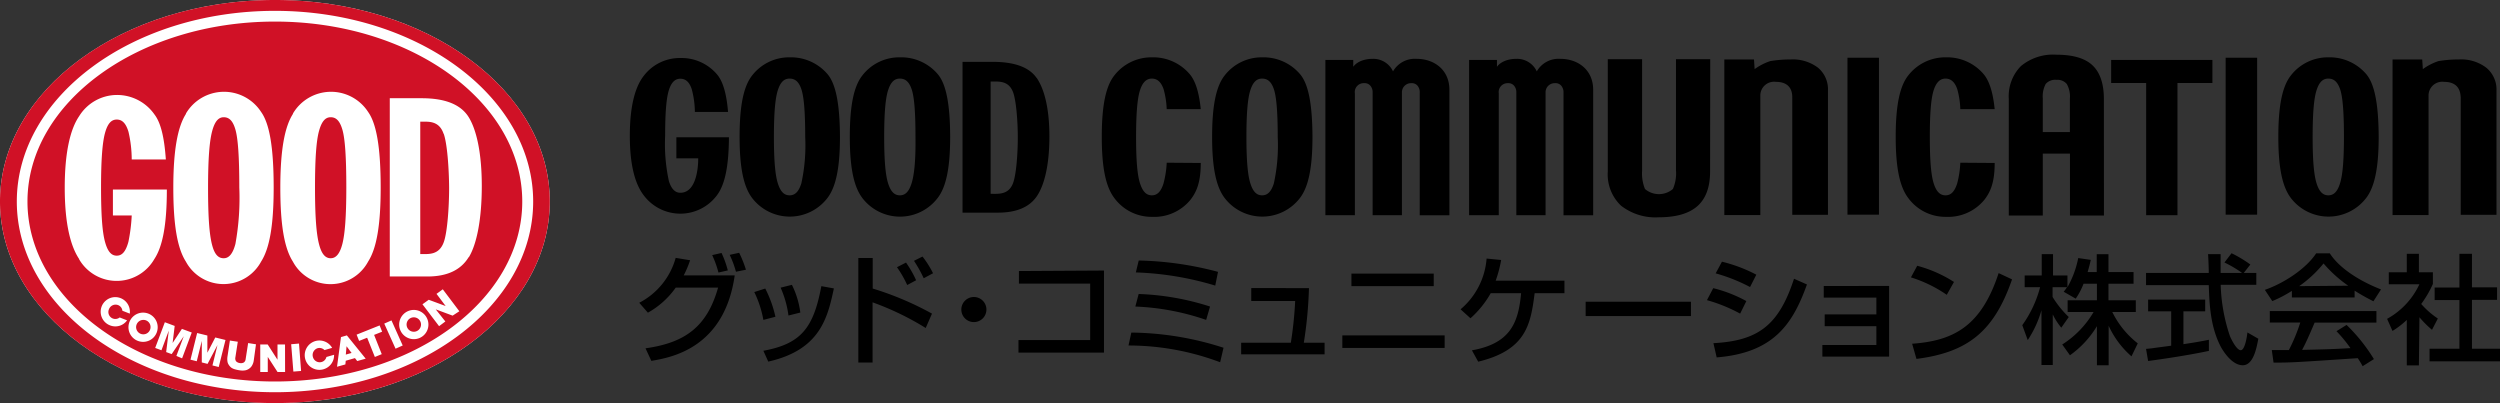 <svg xmlns="http://www.w3.org/2000/svg" viewBox="0 0 398.56 64.26"><rect x="0" y="0" width="398.56" height="64.26" fill="#333333" stroke="none"/><g data-name="レイヤー 2"><path d="M43.83 0C19.63 0 0 14.38 0 32.13s19.63 32.13 43.83 32.13 43.82-14.39 43.82-32.13S68 0 43.83 0z" fill="#fff"/><path d="M52.72 41.17c.83 0 1.45-.69 1.86-2.28s.63-4.36.63-9c0-4.94-.21-7.78-.62-9.2s-1-2-1.87-2-1.45.68-1.87 2.23-.63 4.33-.63 9 .22 7.36.64 9 1.04 2.25 1.86 2.25zm18-19.84c-.72-2.13-2.44-1.93-3.6-1.93H67v21.1h.14c1.16 0 2.87.21 3.62-1.93.56-1.56.84-5.61.84-8.57v-.06c-.02-3.06-.3-7.04-.86-8.61zm4 19.66q-1.87 3.09-6.58 3.09h-6V15.66h5.1c3.73 0 6.22 1 7.47 3s2.1 5.7 2.1 11S76 38.94 74.75 41zm-2.56 9.33l-2.69-1L71 51.25 70 52l-2.65-3.49 1-.72 2.7 1-1.46-1.94 1-.73 2.64 3.5zM66 54.07a2.33 2.33 0 112.3-2.33 2.32 2.32 0 01-2.3 2.33zm-2.94 1.52l-1.8-4 1.15-.51 1.79 4zm-2.2.87l-1.1.45-1.23-3.07-1.28.51-.4-1 3.67-1.47.4 1-1.28.51zm-3.91 1.1l-.36-.47-1.47.42-.06.59-1.33.37.63-4.73.94-.27 3 3.71zm-5.34 1.3a2.34 2.34 0 111.34-3.4l-1.22.35a1.12 1.12 0 00-1.09-.3 1.14 1.14 0 00-.75 1.42 1.12 1.12 0 001.39.78 1.1 1.1 0 00.76-.8l1.22-.35a2.32 2.32 0 01-1.66 2.3zm-4.84.38l-.35-4.36 1.25-.11.33 4.37zm-1.32.07h-1.2l-1.56-2.41v2.41h-1.2v-4.39h1.19l1.56 2.43v-2.43h1.2zm-5-1.8a2.13 2.13 0 01-.24.71 1.46 1.46 0 01-.46.53 1.66 1.66 0 01-.59.28 2.57 2.57 0 01-1 0 5.08 5.08 0 01-.69-.15 1.85 1.85 0 01-.6-.27 1.76 1.76 0 01-.4-.45 1.22 1.22 0 01-.21-.54 2.72 2.72 0 010-.75l.39-2.58 1.26.19-.39 2.52a.81.81 0 00.11.59 1 1 0 00.6.29.93.93 0 00.65-.1.74.74 0 00.28-.52l.4-2.57 1.25.2zm-5.58 1l-1-.25.8-3.25-1.58 3-.92-.23v-3.43l-.8 3.24-1-.25 1.06-4.25 1.63.4v2.74l1.26-2.43 1.63.4zm-6.75-1.77l1.18-3.14-1.93 2.85-.88-.32.42-3.42-1.17 3.13-1-.37 1.54-4.1 1.57.59-.33 2.72L29 52.43l1.57.58-1.54 4.12zm-5.29-2.24a2.33 2.33 0 112.31-2.34 2.32 2.32 0 01-2.31 2.34zm-5.27-2.62A2.33 2.33 0 1120.69 50l-1.18-.46a1.08 1.08 0 00-.68-.9 1.13 1.13 0 00-1.46.66 1.11 1.11 0 001.71 1.31l1.18.46a2.29 2.29 0 01-2.7.81zm-4.93-10.57c-1.35-2-2.31-5.54-2.31-11.39s.95-9.44 2.3-11.4a7.11 7.11 0 016-3.38 7.27 7.27 0 016 3.1c1 1.3 1.57 3.6 1.82 7.18H21a19.53 19.53 0 00-.52-4.42c-.41-1.35-1-1.94-1.87-1.94s-1.46.65-1.87 2.15-.63 4.18-.63 8.68.21 7.12.63 8.66 1 2.21 1.87 2.21 1.44-.67 1.86-2.2a27.31 27.31 0 00.53-4.21h-3v-4.13h8.6c0 5.68-.69 9.11-2 11.09a6.92 6.92 0 01-12 0zm17-23.19a7.05 7.05 0 0112-.27c1.32 1.84 2 5.57 2 12.07 0 6.06-.67 9.7-2 11.78a6.81 6.81 0 01-12 0c-1.34-2.1-2-5.73-2-11.78s.71-9.76 2.04-11.8zm17.06 0a7.05 7.05 0 0112-.27c1.31 1.84 2 5.57 2 12.07 0 6.06-.67 9.7-2 11.78a6.8 6.8 0 01-12 0c-1.34-2.1-2-5.73-2-11.78s.7-9.76 2.04-11.8zM43.83 3.44c-21.75 0-39.45 12.87-39.45 28.69s17.7 28.69 39.45 28.69S83.26 48 83.26 32.13 65.57 3.44 43.83 3.44zm-8.16 37.73c.82 0 1.44-.69 1.86-2.28a41 41 0 00.62-9c0-4.94-.21-7.78-.61-9.2s-1-2-1.87-2-1.46.71-1.87 2.31-.63 4.33-.63 9 .21 7.36.63 9 1.04 2.17 1.87 2.17zm8.16 21.36c-22.69 0-41.15-13.63-41.15-30.4s18.46-30.4 41.15-30.4S85 15.37 85 32.13s-18.48 30.4-41.17 30.4zm0-62.53C19.63 0 0 14.38 0 32.13s19.63 32.13 43.83 32.13 43.82-14.39 43.82-32.13S68 0 43.83 0zm-21 51A1.15 1.15 0 1024 52.16 1.13 1.13 0 0022.83 51zM66 50.59a1.15 1.15 0 101.12 1.15A1.15 1.15 0 0066 50.59zm-10.87 5.94l.92-.26-.8-1.07z" fill="#d01126"/><path d="M101.91 48.27a11.52 11.52 0 005.81-7.16l2.3.38a17.08 17.08 0 01-1.02 2.42h8.13C115.48 55.51 107 57 103.84 57.53l-.93-2c6.15-.87 9.78-3.3 11.57-9.68h-6.75a13.47 13.47 0 01-4.44 4zm12.63-4.82a16.11 16.11 0 00-1-2.78l1.49-.34a15.67 15.67 0 011 2.78zm2.79-.13a15.75 15.75 0 00-1-2.69l1.51-.33a18.08 18.08 0 011.08 2.7zM121.7 51a16.86 16.86 0 00-1.45-4.44L122 46a18.54 18.54 0 011.62 4.5zm4-.7a16.13 16.13 0 00-1.25-4.44l1.8-.45a13.83 13.83 0 011.34 4.42zm-4 5.62c6-1.1 8-3.63 9.24-10.3l2 .36c-1 4.68-2.18 9.8-10.46 11.67zm17.43-14.79V46a49 49 0 019.45 4l-1 2.29a44.77 44.77 0 00-8.47-4.09v9.6h-2.27V41.13zm5.5 4.31A17.28 17.28 0 00143 42.6l1.44-.74a16.69 16.69 0 011.61 2.82zm2.63-1.08a20.59 20.59 0 00-1.55-2.78l1.36-.68a15.81 15.81 0 011.68 2.66zm8 6.99a2 2 0 112-2 2 2 0 01-2 2zM176 43.13v13.08h-13.63v-2h11.43v-9h-11.36v-2zm17.74 2.4a49.26 49.26 0 00-12.66-2.1l.46-1.9a53 53 0 0112.64 1.81zM192.29 51A39.3 39.3 0 00181 48.87l.53-2a41.52 41.52 0 0111.38 2zm2.23 6.75a41.56 41.56 0 00-14.61-2.67l.45-2.06a49.13 49.13 0 0114.7 2.42zm14.16-11.82a67 67 0 01-.82 8.71h3.31v1.85h-13.3v-1.85h7.92a60.46 60.46 0 00.69-6.65h-7v-2.06zm19.89-2.31v2h-13.12v-2zm1.74 9.85v2H214v-2zm19.1-8.73v2h-4.75c-.64 5-1.36 9.07-9 10.92l-1-1.81c6.16-1.1 7.41-4.42 7.84-9.11h-4.84a15.71 15.71 0 01-3.23 4l-1.58-1.43a11.76 11.76 0 004.15-8.09l2.32.23a19.59 19.59 0 01-.87 3.29zm20.17 3.36v2.29h-16.79V48.1zm9.42-2.34a27.43 27.43 0 00-5.48-2.18l1-1.86a24 24 0 015.48 2.07zM277.42 50a25.15 25.15 0 00-5.29-2.15l1-1.91a21.59 21.59 0 015.28 2.06zm-4.26 4.71c7.1-.38 10.41-2.8 12.85-10.27l2.06.91c-2.29 6.41-5.39 10.9-14.39 11.63zm28.01-9.12v11.26h-10.64V55h8.61v-3h-8.24v-1.88h8.24v-2.68h-8.39v-1.85zm9.19 1.41a21.07 21.07 0 00-5.71-2.78l1-1.85a20.68 20.68 0 015.86 2.58zm-5.52 7.8c6.57-.47 11-2.74 13.79-11.26l2.14 1c-2.86 8.25-7 11.63-15.24 12.68zm27.33-9.57a11.34 11.34 0 01-1.25 2.38l-1.92-1.1a6.36 6.36 0 00.53-.72h-2.3v1.55a15.89 15.89 0 002.58 3.2l-1.19 1.7a10.12 10.12 0 01-1.36-2.12v8.07h-1.8v-8.73a17.33 17.33 0 01-2.19 4.76l-.87-2.38a18.35 18.35 0 002.84-6.05h-2.46v-1.87h2.72v-3.4h1.8v3.4h2.3v1.87a15.44 15.44 0 001.72-4.65l2 .29c-.11.53-.26 1.11-.5 1.94h1.45v-2.85h1.87v2.85h4v1.86h-4v2.64h4.36v1.87h-3.75a14.27 14.27 0 004.06 5l-1 2.07a14.37 14.37 0 01-3.64-4.88v6.3h-1.87V52a15.49 15.49 0 01-4.3 4.64l-1.23-1.72a15.23 15.23 0 005-5.18h-4.14v-1.87h4.67v-2.64zm25.54-1.72h2v1.89h-5.68a27.89 27.89 0 001.48 8.2c.23.53 1.06 2.23 1.72 2.23s1-2.17 1.06-2.83l1.74 1c-.27 1.45-.78 4.23-2.48 4.23s-3.08-2.17-3.53-3c-1.64-3.19-1.78-6.67-1.89-9.77h-10v-1.95h10c0-1-.09-2.71-.11-3h2v3h3.42a17.84 17.84 0 00-2.81-1.66l1.13-1.48a19.5 19.5 0 013 1.8zm-15.58 12.11l.95-.09c.45-.08 2.57-.34 3.06-.42v-5.48h-3.68v-1.87h9.1v1.87h-3.47v5.24c2.17-.32 3.32-.55 4.06-.7v1.77c-3.06.66-7.43 1.32-9.69 1.61zm24.41-10a18.83 18.83 0 003.89-3.62 20.67 20.67 0 003.93 3.55zm11.92 11.63a27.65 27.65 0 00-4.36-5.45l-1.61 1a22.59 22.59 0 012.23 2.7c-2.91.17-3.82.19-7.71.28.58-1.07 1.1-2.24 2-4.35h9.85v-1.84h-17v1.83h4.86a28.07 28.07 0 01-1.82 4.39h-2.72l.28 2c2.88 0 3.52-.05 13.42-.71a13.32 13.32 0 01.78 1.28zm-13.08-9.83h10v-1.08a34 34 0 003 1.69l1.21-1.89c-3.69-1.44-6.77-3.55-8.16-5.75h-2.18c-1.6 2.44-5.14 4.77-8.18 5.82l1.19 1.79a19.61 19.61 0 003.12-1.63zm20.25 10.83h-1.93V51a13.25 13.25 0 01-2.28 1.76l-.86-1.93a12.12 12.12 0 005.15-5.51h-4.88v-1.91h2.87v-2.95h1.93v2.95h2.23v1.86a17 17 0 01-1.86 3.19 13.22 13.22 0 002.65 2.32l-.93 1.8a16.07 16.07 0 01-2-2zm6.46-17.79h2v5.35h4v2h-4v7.79h4.48v2h-11.24v-2h4.76v-7.76h-3.95v-2h3.95zM283.12 13.05a2.19 2.19 0 00-2.48 2.24v19h-5.74V9.48h4.73l.1 1.54a9.13 9.13 0 012.49-1.28 19.3 19.3 0 013.23-.26 6.63 6.63 0 014.39 1.32 4.48 4.48 0 011.58 3.65v19.79h-5.69V15.53c0-.53-.02-2.48-2.61-2.48zm106.53 0a2.19 2.19 0 00-2.48 2.24v19h-5.74V9.48h4.73l.1 1.54a9.13 9.13 0 012.49-1.28 19.3 19.3 0 013.25-.26 6.6 6.6 0 014.38 1.32 4.49 4.49 0 011.62 3.65v19.79h-5.7V15.53c-.05-.53-.07-2.48-2.65-2.48zm-36.94.18h-5.57v21.08h-4.99V13.23h-5.58V9.55h16.14v3.68zM203.08 29.25c-.42 1.31-1 1.89-1.87 1.89s-1.45-.58-1.87-1.9-.63-3.61-.63-7.42.21-6.16.63-7.45 1-1.84 1.87-1.84 1.47.5 1.87 1.67.62 3.52.62 7.62a28.35 28.35 0 01-.62 7.43zm4.16-17.45a7.65 7.65 0 00-6-2.66 7.46 7.46 0 00-6 2.89c-1.34 1.69-2 4.72-2 9.78s.67 8 2 9.76a7.56 7.56 0 0012 0c1.33-1.73 2-4.74 2-9.77-.03-5.37-.68-8.47-2-10zm165.81 17.45c-.41 1.31-1 1.89-1.86 1.89s-1.45-.58-1.87-1.9-.63-3.61-.63-7.42.21-6.16.63-7.45 1-1.84 1.87-1.84 1.46.5 1.87 1.67.62 3.52.62 7.62c0 3.82-.21 6.11-.63 7.43zm4.17-17.45a7.67 7.67 0 00-6-2.66 7.46 7.46 0 00-6 2.89c-1.34 1.69-2 4.72-2 9.78s.67 8 2 9.76a7.56 7.56 0 0012 0c1.33-1.73 2-4.74 2-9.77-.03-5.37-.69-8.47-2-10zm-231.9 17.45c-.42 1.31-1 1.89-1.86 1.89s-1.45-.58-1.87-1.9-.63-3.61-.63-7.42.21-6.16.63-7.45 1-1.84 1.87-1.84 1.46.5 1.87 1.67.62 3.52.62 7.62c.05 3.82-.21 6.11-.63 7.43zm4.16-17.45a7.63 7.63 0 00-6-2.66 7.44 7.44 0 00-6 2.89c-1.34 1.69-2 4.72-2 9.78s.67 8 2 9.76a7.55 7.55 0 0012 0c1.34-1.73 2-4.74 2-9.77-.02-5.37-.68-8.47-2-10zM186 25.94a15.26 15.26 0 01-.51 3.31c-.41 1.31-1 1.89-1.86 1.89s-1.45-.58-1.88-1.9-.63-3.61-.63-7.42.21-6.16.63-7.45 1.05-1.84 1.88-1.84 1.46.5 1.87 1.67a13.54 13.54 0 01.5 3.2h5.43c-.28-2.75-.87-4.55-1.78-5.6a7.64 7.64 0 00-6-2.66 7.47 7.47 0 00-6 2.89c-1.34 1.69-2 4.72-2 9.78s.67 8 2 9.76a7.35 7.35 0 006 3 7.45 7.45 0 006.13-2.71c.92-1.19 1.65-2.66 1.65-5.88zm126.52 0a15.38 15.38 0 01-.5 3.31c-.42 1.31-1 1.89-1.86 1.89s-1.46-.58-1.88-1.9-.62-3.61-.62-7.42.2-6.16.62-7.45 1.05-1.84 1.88-1.84 1.46.5 1.87 1.67a13.15 13.15 0 01.49 3.2H318c-.28-2.75-.88-4.55-1.78-5.6a7.64 7.64 0 00-6-2.66 7.47 7.47 0 00-6 2.89c-1.34 1.69-2 4.72-2 9.78s.67 8 2 9.76a7.35 7.35 0 006 3 7.47 7.47 0 006.13-2.71c.92-1.19 1.65-2.66 1.65-5.88zm-184.77 3.31c-.42 1.31-1 1.89-1.87 1.89s-1.45-.58-1.87-1.9-.63-3.61-.63-7.42.21-6.16.63-7.45 1-1.84 1.87-1.84 1.47.5 1.87 1.67.62 3.52.62 7.62a28.35 28.35 0 01-.62 7.43zm4.16-17.45a7.67 7.67 0 00-6-2.66 7.46 7.46 0 00-6 2.89c-1.34 1.69-2 4.72-2 9.78s.67 8 2 9.76a7.56 7.56 0 0012 0c1.33-1.73 2-4.74 2-9.77-.03-5.37-.69-8.47-2-10zM162.26 22c0 2.51-.25 5.93-.78 7.26-.72 1.81-2.32 1.64-3.42 1.64h-.13V13h.13c1.1 0 2.7-.18 3.42 1.63.53 1.33.78 4.75.78 7.26V22zm3-9.57q-1.77-2.57-7-2.57h-4.81V33.9h5.65q4.42 0 6.2-2.62c1.18-1.74 2-4.92 2-9.53s-.86-7.64-2.04-9.35zm-56.8 18.3c-.8 0-1.41-.56-1.82-1.85a27.83 27.83 0 01-.6-7.26c0-3.76.2-6 .6-7.26s1-1.81 1.82-1.81 1.42.49 1.81 1.63a14.52 14.52 0 01.51 3.67h5.29c-.25-3-.84-4.92-1.77-6a7.41 7.41 0 00-5.82-2.6 7.21 7.21 0 00-5.84 2.83c-1.3 1.65-2.23 4.6-2.23 9.56s.93 7.84 2.24 9.53a7.28 7.28 0 0011.62 0c1.27-1.66 1.91-4.54 1.94-9.29h-8.38v3.36h3.48s.14 5.49-2.85 5.49zm131.96-17.47a1.42 1.42 0 00-1.48 1.63v19.42h-4.73V9.55h4.44v1.1s.76-1.27 3.15-1.27a3.46 3.46 0 013.2 2 4 4 0 013.75-2c2.81 0 5.24 1.74 5.24 4.94v20h-4.73V14.75a1.58 1.58 0 00-.35-1.07 1.16 1.16 0 00-1-.42 1.45 1.45 0 00-1.51 1.49v19.56h-4.66V14.75a1.58 1.58 0 00-.35-1.07 1.18 1.18 0 00-1-.42m-22.88 0a1.42 1.42 0 00-1.51 1.63v19.42h-4.7V9.55h4.44v1.1s.76-1.27 3.14-1.27a3.46 3.46 0 013.2 2 4 4 0 013.75-2c2.81 0 5.24 1.74 5.24 4.94v20h-4.73V14.75a1.58 1.58 0 00-.34-1.07 1.18 1.18 0 00-1-.42 1.45 1.45 0 00-1.5 1.49v19.56h-4.67V14.75a1.58 1.58 0 00-.35-1.07 1.16 1.16 0 00-1-.42m117.93 2.53c0-2.44-.61-4.23-1.81-5.37s-3.13-1.7-5.77-1.7a8 8 0 00-5.65 1.82 6.85 6.85 0 00-1.93 5.25v18.57h5.42v-9.87H330v9.87h5.42zm-9.74 5.26v-5.36a4.19 4.19 0 01.46-2.3 2 2 0 011.73-.66 1.91 1.91 0 011.64.67 4 4 0 01.49 2.29v5.36zm-53.04 6.29c0 2.47-.67 4.31-2 5.5s-3.39 1.8-6.14 1.8a8.91 8.91 0 01-6.07-1.86 6.87 6.87 0 01-2.1-5.44V9.44h5.47v17.78a6.56 6.56 0 00.46 2.91 3.43 3.43 0 004.45 0 6.22 6.22 0 00.49-3V9.44h5.46zm21.9-18.14h5.02v25.02h-5.02zm60.29 0h5.02v25.02h-5.02z"/></g></svg>